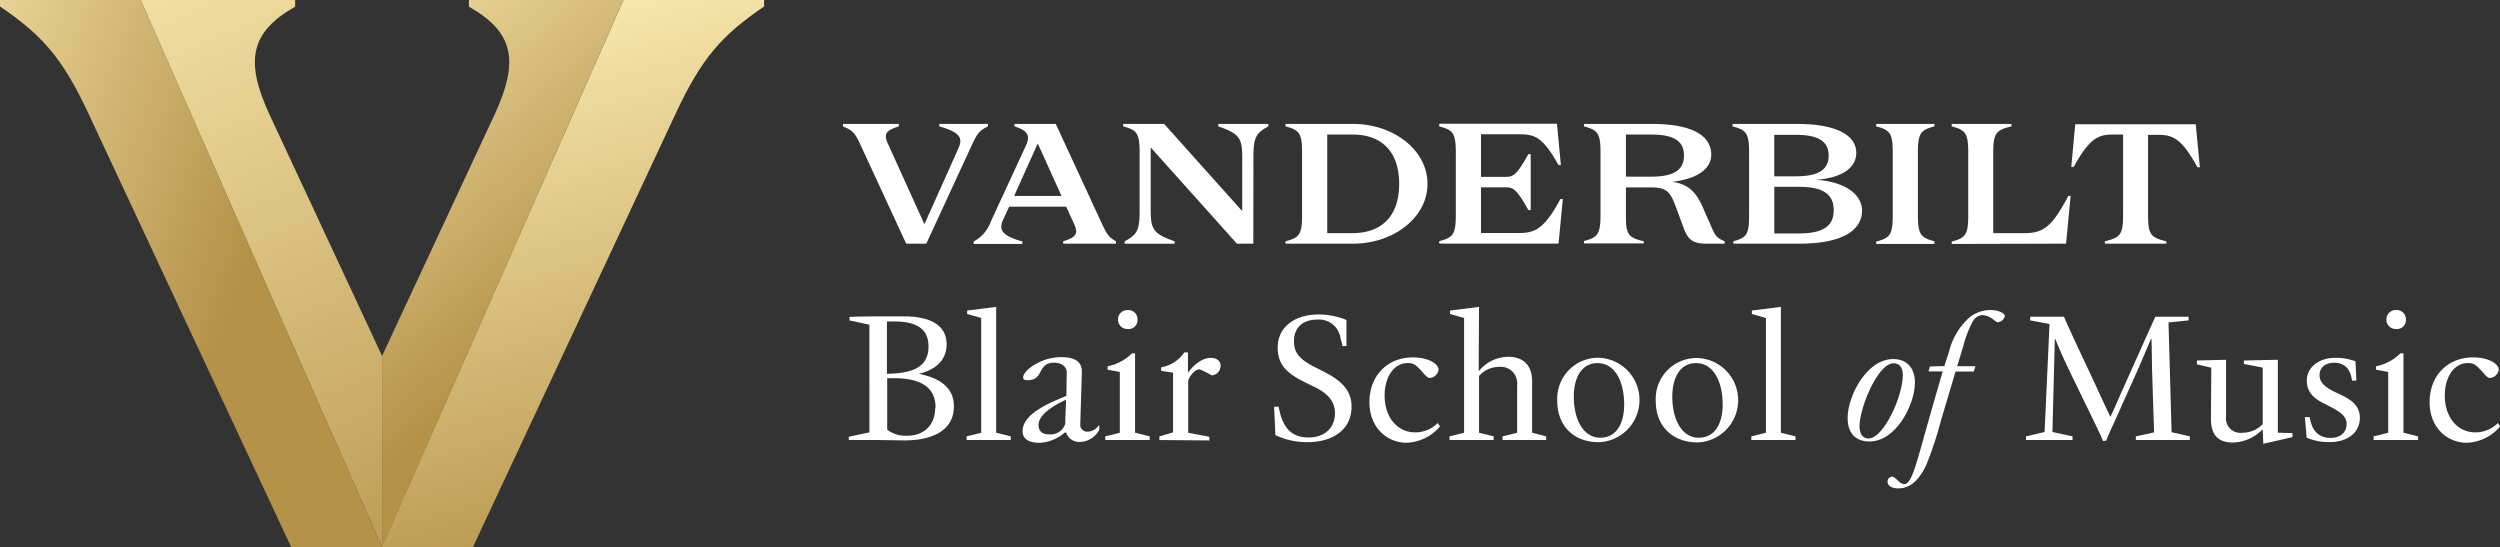 <svg xmlns="http://www.w3.org/2000/svg" xmlns:xlink="http://www.w3.org/1999/xlink" viewBox="0 0 411.23 90"><rect x="0" y="0" width="411.23" height="90" fill="#333333" stroke="none"/><defs><style>.cls-1{fill:#fff;}.cls-2{fill:url(#linear-gradient);}.cls-3{fill:url(#linear-gradient-2);}.cls-4{fill:url(#linear-gradient-3);}.cls-5{fill:url(#linear-gradient-4);}</style><linearGradient id="linear-gradient" x1="-31.72" y1="-16.73" x2="39.13" y2="-41.63" gradientTransform="matrix(1, 0, 0, -1, 0, 4.64)" gradientUnits="userSpaceOnUse"><stop offset="0" stop-color="#feeeb6"/><stop offset="1" stop-color="#b49248"/></linearGradient><linearGradient id="linear-gradient-2" x1="24.76" y1="31.1" x2="78.77" y2="-97.73" xlink:href="#linear-gradient"/><linearGradient id="linear-gradient-3" x1="81.39" y1="8.68" x2="107.33" y2="-90.16" xlink:href="#linear-gradient"/><linearGradient id="linear-gradient-4" x1="42.4" y1="8.1" x2="90.12" y2="-49.3" xlink:href="#linear-gradient"/></defs><g id="Layer_2" data-name="Layer 2"><g id="Layer_1-2" data-name="Layer 1"><path class="cls-1" d="M144.33,72.38h-4.71v-.54l3.39-.72V53.42l-3.27-.72v-.57c1.92-.09,4.86-.09,7.11-.09h1.86c4.08,0,7,1.32,7,4.59,0,3.06-2.46,4.38-4.59,4.86,2.88.57,5.79,1.89,5.79,5.34,0,4.11-3.75,5.61-8.07,5.61C147.81,72.44,144.87,72.38,144.33,72.38Zm1.56-10.89c4-.09,6.84-.93,6.84-4.5,0-3.18-2.37-4.11-5.64-4.11-.45,0-.84,0-1.2,0Zm8,5.55c0-3.81-3.18-4.83-6.84-4.83h-1.11v8.46a4.75,4.75,0,0,0,3.18,1C151.71,71.72,153.84,70.19,153.84,67Z"/><path class="cls-1" d="M159,72.38v-.6l2.4-.6V52.31l-2.31-.66v-.57l4.77-.6v20.7l2.4.6v.6Z"/><path class="cls-1" d="M168.21,70.91c0-3.06,5.16-4.92,7.2-5.79l.06-3.9c0-.87-.84-1.56-2.07-1.56-2.85,0-1.59,2.88-4.38,2.88q-.72,0-.72-.45c0-.63.87-1.59,2.31-2.34a8.27,8.27,0,0,1,3.93-1c2.13,0,3.42.63,3.42,2.43L177.69,70A1.15,1.15,0,0,0,179,71a2.26,2.26,0,0,0,1.71-1h.12v.69a3.7,3.7,0,0,1-3.12,2,2.26,2.26,0,0,1-2.34-1.53h-.24a6.73,6.73,0,0,1-4.29,1.68C169.32,72.8,168.21,72.26,168.21,70.91Zm7-1.29.15-3.87c-3.12,1.44-4.53,2.85-4.53,4.17,0,1.08.72,1.53,1.71,1.53A2.56,2.56,0,0,0,175.26,69.62Z"/><path class="cls-1" d="M181.8,72.38v-.6l2.4-.6v-10l-2-.36v-.57a7.83,7.83,0,0,0,4-2.13h.51V71.18l2.4.6v.6Zm2.1-19.83A1.54,1.54,0,0,1,185.49,51a1.51,1.51,0,0,1,1.62,1.56,1.47,1.47,0,0,1-1.62,1.56A1.54,1.54,0,0,1,183.9,52.55Z"/><path class="cls-1" d="M190.71,72.38v-.6l2.25-.66V61.31L191,61v-.57a5.93,5.93,0,0,0,3.81-2.46h.6v3.36h0c.48-.72,2-2.46,3.72-2.46,1.11,0,1.65.57,1.65,1.32a1.59,1.59,0,0,1-1.44,1.56,18.24,18.24,0,0,0-2-1c-.84,0-1.71,1.2-1.89,1.86v8.58l3.48.66v.6Z"/><path class="cls-1" d="M209.79,71.57l-.21-4.68.72,0c.12.51.24,1,.38,1.5.7,2.19,1.95,3.57,4.57,3.57s4.34-1.56,4.34-4c0-2.13-1.41-3.36-3.45-4.35l-.92-.45c-3.37-1.59-5.05-3-5.05-6,0-3.36,2.8-5.43,6.72-5.43a12,12,0,0,1,4.59.9l0,4.29h-.66c-.09-.48-.21-.9-.33-1.35a3.55,3.55,0,0,0-3.8-3c-2.41,0-3.84,1.35-3.84,3.51,0,2,.89,3.06,3.8,4.5l.91.45c2.63,1.35,4.76,2.85,4.76,5.85,0,3.93-3.26,5.85-7.22,5.85A12,12,0,0,1,209.79,71.57Z"/><path class="cls-1" d="M225.26,66.14c0-4.32,2.94-7.35,7.14-7.35,2.76,0,4.23,1.17,4.23,2a1.57,1.57,0,0,1-1.47,1.38c-.33,0-.72-.42-1.2-1l-.42-.45c-.81-.81-1.08-1-2-1-2.16,0-3.78,2.16-3.78,5.34,0,3.72,2.22,6.06,5,6.06a5.14,5.14,0,0,0,3.72-1.53l.39.54a7.5,7.5,0,0,1-5.55,2.7C228.23,72.8,225.26,70.43,225.26,66.14Z"/><path class="cls-1" d="M238.43,72.38v-.6l2.4-.6V52.31l-2.31-.66v-.57l4.77-.6L243.23,61h.06a6.33,6.33,0,0,1,4.8-2.31c2.4,0,3.93,1.32,3.93,4v8.49l2.31.6v.6h-7.17v-.6l2.4-.6V63.26a2.69,2.69,0,0,0-2.91-2.91,4.34,4.34,0,0,0-3.36,1.5v9.33l2.4.6v.6Z"/><path class="cls-1" d="M256.16,66A6.73,6.73,0,0,1,263,58.85a6.95,6.95,0,0,1,0,13.89C258.83,72.74,256.16,70,256.16,66Zm11,.48c0-3.54-1.41-6.75-4.38-6.75-2.58,0-3.9,2.34-3.9,5.52,0,3.84,1.62,6.75,4.35,6.75C265.79,72,267.17,69.83,267.17,66.44Z"/><path class="cls-1" d="M272.36,66a6.73,6.73,0,0,1,6.87-7.11,6.95,6.95,0,0,1,0,13.89C275,72.74,272.36,70,272.36,66Zm11,.48c0-3.54-1.41-6.75-4.38-6.75-2.58,0-3.9,2.34-3.9,5.52,0,3.84,1.62,6.75,4.35,6.75C282,72,283.37,69.83,283.37,66.44Z"/><path class="cls-1" d="M288.08,72.38v-.6l2.4-.6V52.31l-2.31-.66v-.57l4.77-.6v20.7l2.4.6v.6Z"/><path class="cls-1" d="M303.92,68.75c0-3.63,3.15-9.69,7.5-9.69,2.19,0,3.57,1.41,3.57,3.9,0,3.45-3,9.66-7.5,9.66C305.36,72.62,303.92,71.39,303.92,68.75Zm9.09-7c0-1.44-.69-2-1.53-2-2.61,0-5.61,7.38-5.61,10.38,0,1.29.57,2,1.5,2C309.89,72.08,313,65.12,313,61.7Z"/><path class="cls-1" d="M310.49,79.25a.79.79,0,0,1,.81-.84c.21,0,.39.21,1,.72a1.53,1.53,0,0,0,.93.51c.69,0,1.29-1,2.16-4,.57-1.8,1-3.66,4.17-14.55h-2.34l.24-.81,2.37-.06.81-2.52a11,11,0,0,1,3.33-5.49A5.46,5.46,0,0,1,327.38,51c1.44,0,2.4.54,2.4,1A1.31,1.31,0,0,1,328.61,53c-.21,0-.45-.24-.66-.39a3.2,3.2,0,0,0-1.92-.78,2,2,0,0,0-1.5,1,18.38,18.38,0,0,0-1.59,4.11l-1,3.3h3l-.27.87h-3l-2.46,8.28a57.33,57.33,0,0,1-2.4,7.2c-1.17,2.37-2.55,3.75-4.59,3.75C311.27,80.33,310.49,79.94,310.49,79.25Z"/><path class="cls-1" d="M345.92,72.53c-.39-1-.9-2-1.59-3.45l-3.57-7.35c-1.41-2.91-1.77-3.75-2.67-5.94H338l-.39,15.27,3.3.72v.6h-7.65v-.6l3.06-.72.81-17.76-3.18-.6v-.6h5.55c.33.81,1,2.19,1.65,3.66l3.6,7.68c1.2,2.55,1.68,3.72,2.4,5.13.39-.84.93-2,1.62-3.63l4.38-9.78c.72-1.56,1.11-2.46,1.38-3.06H360v.6l-3.3.33.51,18.06,3,.69v.6h-8.88v-.6l3-.66L354,61c0-2-.09-4.08-.09-5.25h-.09c-.69,1.59-1.26,3-2.1,4.92l-4,8.91c-.39.84-.93,2-1.26,2.91Z"/><path class="cls-1" d="M372.29,73l-.09-2.4h0a7,7,0,0,1-4.95,2.19c-2.43,0-3.6-1.32-3.57-4l.06-8.31-2.37-.54V59.3l4.8-.12c0,1.44,0,3.69,0,9.27a2.39,2.39,0,0,0,2.73,2.73,4.59,4.59,0,0,0,3.3-1.41v-9.3l-3.09-.6V59.3l5.58-.12v12l2.4.06v.66Z"/><path class="cls-1" d="M379.43,72l-.3-3.39h.81c.15,1.17.75,3.42,3.39,3.42,1.77,0,2.67-1,2.67-2.31s-1.2-2.07-2.91-2.94l-1-.51c-1.59-.81-2.64-1.86-2.64-3.66,0-2.13,1.92-3.75,4.68-3.75a9.53,9.53,0,0,1,3.33.57l.15,3.18h-.72c-.15-1.05-.6-2.94-2.94-2.94-1.56,0-2.4.87-2.4,2s.63,1.89,2.55,2.82l1.14.54c1.92.93,2.94,2,2.94,3.69,0,2.4-2,4-4.92,4A9.35,9.35,0,0,1,379.43,72Z"/><path class="cls-1" d="M390.44,72.38v-.6l2.4-.6v-10l-2-.36v-.57a7.83,7.83,0,0,0,4-2.13h.51V71.18l2.4.6v.6Zm2.1-19.83A1.54,1.54,0,0,1,394.13,51a1.51,1.51,0,0,1,1.62,1.56,1.47,1.47,0,0,1-1.62,1.56A1.54,1.54,0,0,1,392.54,52.55Z"/><path class="cls-1" d="M399.65,66.14c0-4.32,2.94-7.35,7.14-7.35,2.76,0,4.23,1.17,4.23,2a1.57,1.57,0,0,1-1.47,1.38c-.33,0-.72-.42-1.2-1l-.42-.45c-.81-.81-1.08-1-2-1-2.16,0-3.78,2.16-3.78,5.34,0,3.72,2.22,6.06,5,6.06a5.14,5.14,0,0,0,3.72-1.53l.39.54a7.5,7.5,0,0,1-5.55,2.7C402.62,72.8,399.65,70.43,399.65,66.14Z"/><path class="cls-1" d="M149.06,40.08l-7.61-16.46c-.8-1.73-1.24-2.2-2.79-2.83v-.4h9.19v.4c-2.18.68-2.52,1.26-1.79,2.86l6,13.23,5.61-12.52c.73-1.63.29-2.6-3.16-3.57v-.4h8v.4c-1.29.63-1.73,1.1-2.54,2.83l-7.6,16.46Zm19.7-16.14c.72-1.6.39-2.42-1.89-3.15v-.4h6.8l7.61,16.46c.81,1.74,1.17,2.21,2.28,2.84v.39h-8.67v-.39c2.18-.69,2.51-1.26,1.79-2.86L175.38,34H166l-1,2.15c-.72,1.63-.28,2.6,3.16,3.57v.4h-8v-.4A6,6,0,0,0,163,36.4Zm-1.94,8.29h7.79L170.7,23.6Zm39.34,7.85h-2.7L189.28,24.25V34.57c0,3.2.49,3.91,3.93,5.12v.4H185v-.4c2.13-1.13,2.46-1.92,2.46-5.12V25.12c0-3.2-.44-3.73-2.71-4.33v-.4h6.75l12.84,14.34V25.91c0-3.21-.49-3.92-3.94-5.12v-.4h8.23v.4c-2.11,1.13-2.45,1.91-2.45,5.12Zm5.3,0v-.39c2.28-.6,2.72-1.13,2.72-4.33V25.12c0-3.2-.44-3.73-2.72-4.33v-.4h11.16c6.47,0,12.19,4.2,12.19,9.85s-5.72,9.84-12.19,9.84Zm6.86-1.73h4.17c4.47,0,7.66-2.49,7.66-8.11s-3.19-8.11-7.66-8.11h-4.17Zm18.43-18h19.36l.64,6.8h-.39c-2.56-4.59-3.9-5.06-6.41-5.06h-6.34v7h4.11c1.19,0,1.79-.32,3.68-3.73h.39v9.19h-.39c-1.89-3.41-2.49-3.73-3.68-3.73h-4.11v7.51h6.21c2.74,0,4.22-.73,6.86-5.59h.39l-.7,7.33H236.75v-.4c2.27-.6,2.72-1.13,2.72-4.33V25.12c0-3.2-.45-3.73-2.72-4.33Zm33.64,19.3v.39h-9.84v-.39c2.28-.61,2.72-1.13,2.72-4.33V25.12c0-3.2-.44-3.73-2.72-4.33v-.4h11.21c6.52,0,9.73,1.87,9.73,5.07,0,2.31-2.35,4-6.42,4.44,2.72.42,3.94,1.73,5.05,4.25l1.45,3.31c.62,1.41.91,1.73,2.12,2.23v.39h-2.95c-2.33,0-3.08-.63-3.83-2.68l-1.32-3.57c-.93-2.52-1.71-3-4-3h-4.14v4.57C267.42,38.59,267.86,39.08,270.39,39.69ZM277,25.59c0-2.47-1.76-3.46-5.46-3.46h-4.09v6.93h4.09C275.21,29.06,277,28.06,277,25.59ZM296,40.08H285.12v-.39c2.23-.61,2.59-1.13,2.59-4.33V25.12c0-3.2-.44-3.73-2.72-4.33v-.4h10.67c6.47,0,9.68,1.89,9.68,4.75,0,2.5-2.36,4.1-6.58,4.44,4.79.32,7.53,2.42,7.53,5.07,0,3.31-3.42,5.43-10.25,5.43ZM295.42,29c3.57,0,5.38-1,5.38-3.41s-1.81-3.41-5.38-3.41h-3.57V29Zm.44,9.4c3.94,0,5.77-1.13,5.77-3.83s-1.83-3.84-5.77-3.84h-4v7.67Zm22.34,1.73h-9.58v-.39c2.28-.61,2.72-1.13,2.72-4.33V25.12c0-3.2-.44-3.73-2.72-4.33v-.4h9.58v.4c-2.28.6-2.72,1.13-2.72,4.33V35.36c0,3.2.44,3.72,2.72,4.33Zm2.84,0v-.39c2.28-.61,2.72-1.13,2.72-4.33V25.12c0-3.2-.44-3.73-2.72-4.33v-.4h9.83v.4c-2.54.6-3,1.13-3,4.33V38.35h5.17c3,0,4.51-1,7.17-6.12h.39l-.75,7.85Zm20.32-19.69h19.82l.68,7.07h-.39c-2.56-4.6-3.93-5.33-6.45-5.33h-1.68V35.36c0,3.23.44,3.72,3,4.33v.39H346.23v-.39c2.54-.61,3-1.1,3-4.33V22.13h-1.69c-2.51,0-3.88.73-6.44,5.33h-.39Z"/><path class="cls-2" d="M23.15,0H0V1.06C6.93,5.8,10.26,9.48,14.58,18.75L47.9,90H62.84Z"/><path class="cls-3" d="M62.84,90V58.54L44.45,19.1c-4.32-9.19-3.19-13.86,4.1-18V0H23.15Z"/><path class="cls-4" d="M102.54,0h23.15V1.06c-6.94,4.74-10.26,8.42-14.58,17.69L77.79,90h-15Z"/><path class="cls-5" d="M62.85,90V58.54L81.24,19.1c4.32-9.19,3.19-13.86-4.1-18V0h25.4Z"/></g></g></svg>